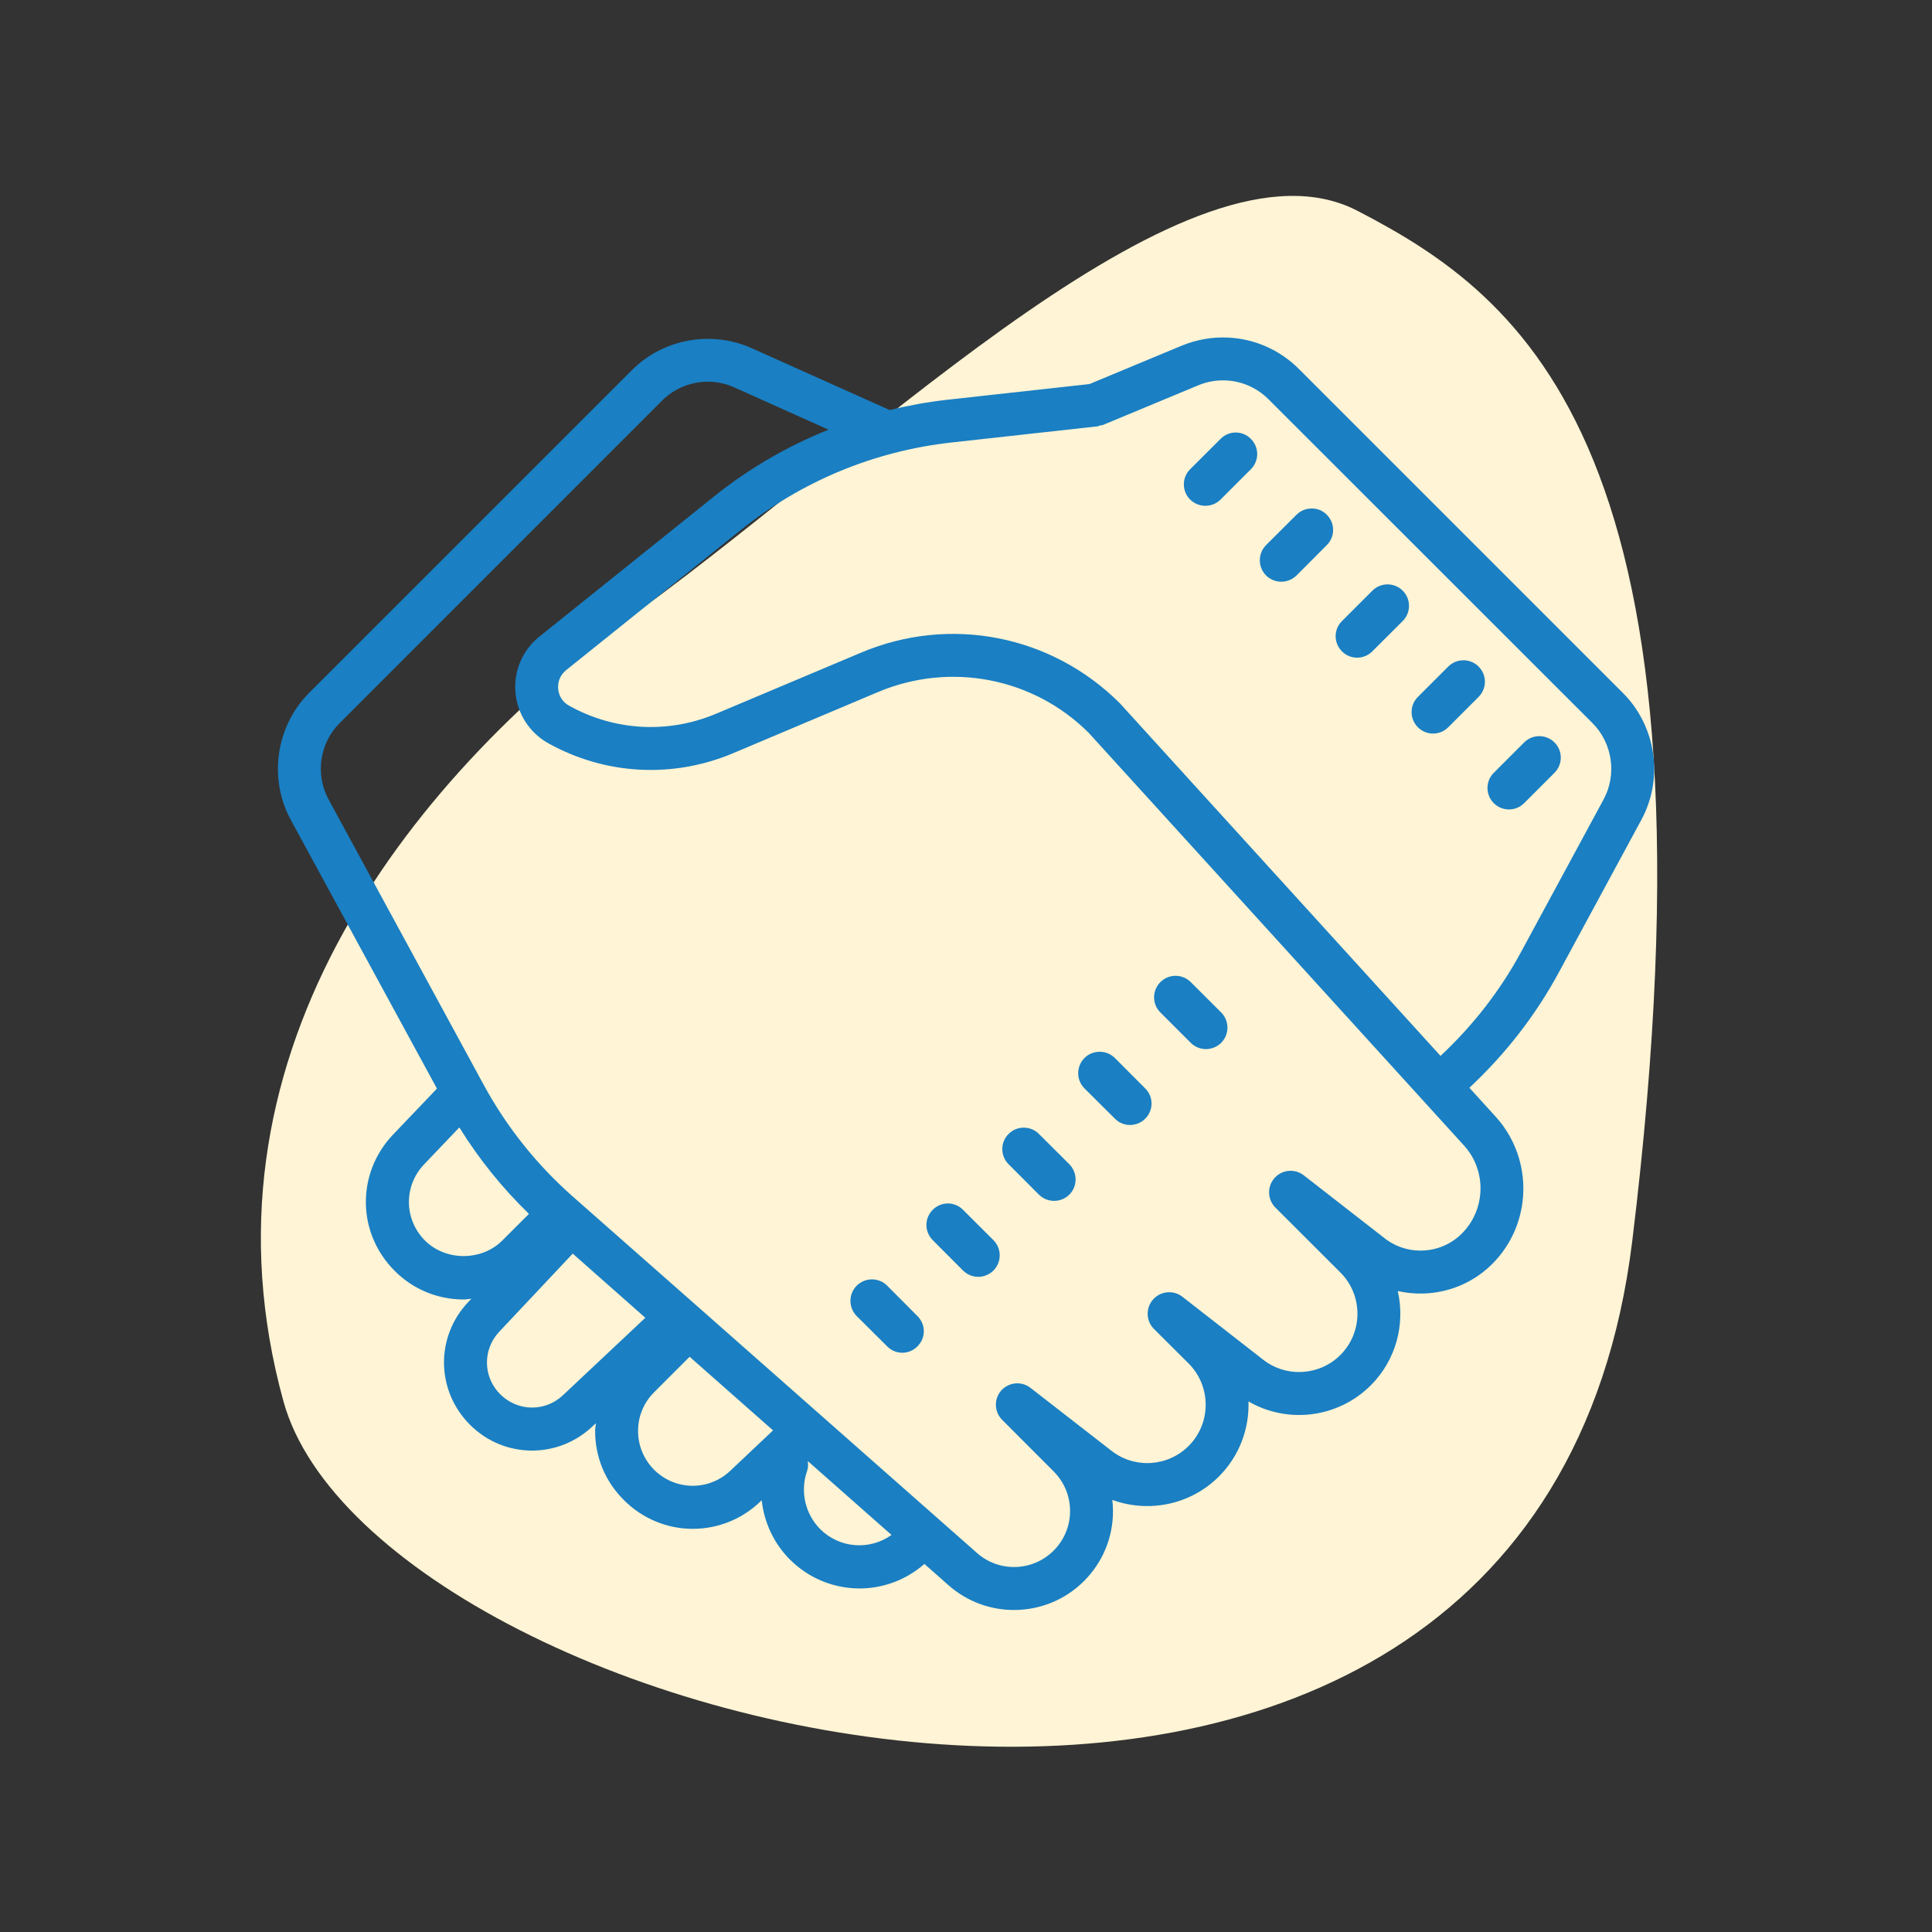 <svg xmlns="http://www.w3.org/2000/svg" xmlns:xlink="http://www.w3.org/1999/xlink" width="90px" height="90px" viewBox="0 0 90 90"><rect x="0" y="0" width="90" height="90" fill="#333333" stroke="none"/><title>bubbleDeal</title><g id="Deal" stroke="none" stroke-width="1" fill="none" fill-rule="evenodd"><path d="M63.229,9.817 C70.975,13.827 80.559,20.866 76.035,57.823 C71.511,94.779 17.535,80.988 13.204,65.278 C8.874,49.567 18.596,36.591 29.835,28.401 C41.074,20.211 55.483,5.807 63.229,9.817 Z" id="Path" fill="#FFF4D5"></path><g id="icons8-handshake" transform="translate(12, 15)" fill="#1A7FC3" fill-rule="nonzero"><path d="M45.223,0.727 C44.496,0.688 43.758,0.812 43.051,1.102 L38.75,2.891 L32.105,3.625 C31.199,3.727 30.309,3.891 29.434,4.102 C29.422,4.098 29.418,4.094 29.41,4.086 L23.016,1.219 C21.133,0.375 18.891,0.785 17.438,2.242 L2.406,17.27 C0.852,18.828 0.496,21.262 1.547,23.195 L8.355,35.711 L6.305,37.859 C4.594,39.66 4.625,42.445 6.387,44.203 C7.242,45.062 8.387,45.535 9.598,45.535 C9.719,45.535 9.836,45.508 9.957,45.5 L9.797,45.672 C8.277,47.289 8.316,49.793 9.895,51.371 C10.695,52.172 11.738,52.574 12.785,52.574 C13.789,52.574 14.793,52.203 15.59,51.457 L15.762,51.297 C15.75,51.418 15.723,51.535 15.723,51.66 C15.723,52.875 16.195,54.016 17.059,54.875 C17.949,55.77 19.113,56.219 20.273,56.219 C21.395,56.219 22.516,55.805 23.398,54.969 L23.484,54.887 C23.594,55.91 24.043,56.895 24.797,57.648 C25.691,58.543 26.867,58.996 28.043,58.996 C29.117,58.996 30.195,58.613 31.062,57.855 L32.188,58.848 C33.059,59.617 34.148,60 35.234,60 C36.422,60 37.602,59.547 38.496,58.652 C39.367,57.781 39.848,56.625 39.848,55.391 C39.848,55.219 39.836,55.043 39.816,54.871 C41.504,55.488 43.457,55.105 44.781,53.781 C45.742,52.82 46.199,51.547 46.16,50.285 C47.98,51.34 50.328,51.059 51.855,49.535 C53.043,48.348 53.465,46.672 53.113,45.141 C54.656,45.492 56.332,45.062 57.516,43.879 C59.359,42.035 59.457,39.051 57.727,37.078 L56.449,35.672 C58.121,34.113 59.527,32.312 60.617,30.297 L64.461,23.191 C65.508,21.258 65.152,18.828 63.598,17.277 L48.508,2.188 C47.609,1.289 46.438,0.785 45.223,0.727 Z M45.125,2.723 C45.852,2.758 46.555,3.062 47.094,3.602 L62.188,18.688 C63.117,19.621 63.328,21.082 62.703,22.238 L58.859,29.344 C57.879,31.16 56.609,32.781 55.105,34.188 L40.168,17.762 C36.984,14.582 32.258,13.652 28.113,15.402 L21.363,18.246 C19.133,19.188 16.633,19.055 14.512,17.875 C14.215,17.711 14.031,17.426 14,17.086 C13.973,16.75 14.105,16.434 14.371,16.219 L22.52,9.68 C25.34,7.414 28.73,6.012 32.324,5.613 L39.109,4.863 C39.16,4.859 39.199,4.832 39.246,4.82 C39.293,4.809 39.34,4.812 39.387,4.793 L43.82,2.949 C44.242,2.773 44.688,2.699 45.125,2.723 Z M20.875,2.781 C21.324,2.77 21.777,2.852 22.199,3.043 L26.594,5.016 C24.688,5.781 22.891,6.82 21.27,8.121 L13.121,14.66 C12.34,15.285 11.926,16.258 12.012,17.254 C12.094,18.25 12.668,19.137 13.543,19.625 C16.203,21.102 19.336,21.27 22.145,20.09 L28.891,17.242 C32.281,15.812 36.152,16.574 38.719,19.141 L56.238,38.406 C57.262,39.578 57.203,41.359 56.098,42.465 C55.129,43.43 53.586,43.527 52.508,42.688 L48.734,39.75 C48.316,39.426 47.719,39.484 47.371,39.879 C47.02,40.273 47.039,40.875 47.41,41.25 L50.441,44.277 C51.5,45.336 51.5,47.059 50.441,48.121 C49.473,49.086 47.93,49.184 46.848,48.344 L43.078,45.406 C42.66,45.082 42.062,45.141 41.715,45.535 C41.363,45.93 41.383,46.531 41.754,46.906 L43.371,48.516 C44.43,49.578 44.43,51.301 43.371,52.359 C42.402,53.328 40.859,53.426 39.781,52.586 L36.004,49.652 C35.59,49.328 34.992,49.383 34.641,49.777 C34.293,50.172 34.312,50.773 34.688,51.145 L37.082,53.543 C37.574,54.035 37.848,54.691 37.848,55.391 C37.848,56.086 37.574,56.742 37.082,57.234 C36.109,58.207 34.543,58.258 33.512,57.344 L20.746,46.082 L14.66,40.719 C12.992,39.242 11.605,37.504 10.539,35.547 L3.305,22.238 C2.676,21.082 2.887,19.617 3.82,18.688 L18.848,3.656 C19.395,3.109 20.129,2.809 20.875,2.781 Z M45.562,5.148 C45.309,5.148 45.055,5.246 44.859,5.445 L43.441,6.859 C43.051,7.25 43.051,7.879 43.441,8.27 C43.637,8.465 43.895,8.562 44.152,8.562 C44.406,8.562 44.664,8.465 44.859,8.27 L46.27,6.859 C46.664,6.465 46.664,5.836 46.27,5.445 C46.074,5.246 45.82,5.148 45.562,5.148 Z M49.102,8.688 C48.844,8.688 48.59,8.785 48.395,8.98 L46.98,10.391 C46.59,10.785 46.59,11.414 46.98,11.809 C47.176,12 47.43,12.098 47.688,12.098 C47.945,12.098 48.199,12 48.395,11.809 L49.809,10.391 C50.199,10 50.199,9.371 49.809,8.98 C49.613,8.781 49.359,8.684 49.102,8.688 Z M52.637,12.223 C52.383,12.223 52.125,12.32 51.93,12.516 L50.516,13.93 C50.121,14.32 50.121,14.953 50.516,15.344 C50.707,15.539 50.965,15.637 51.219,15.637 C51.477,15.637 51.734,15.539 51.926,15.344 L53.344,13.93 C53.734,13.539 53.734,12.906 53.344,12.516 C53.148,12.32 52.891,12.223 52.637,12.223 Z M56.172,15.758 C55.918,15.758 55.66,15.855 55.465,16.051 L54.051,17.465 C53.66,17.855 53.66,18.488 54.051,18.879 C54.246,19.074 54.5,19.172 54.758,19.172 C55.016,19.172 55.27,19.074 55.465,18.879 L56.879,17.465 C57.27,17.074 57.27,16.441 56.879,16.051 C56.684,15.855 56.426,15.758 56.172,15.758 Z M59.707,19.293 C59.453,19.293 59.195,19.391 59,19.586 L57.586,21 C57.195,21.391 57.195,22.023 57.586,22.414 C57.781,22.609 58.035,22.707 58.293,22.707 C58.551,22.707 58.805,22.609 59,22.414 L60.414,21 C60.805,20.609 60.805,19.977 60.414,19.586 C60.219,19.391 59.961,19.293 59.707,19.293 Z M42.762,30.457 C42.504,30.457 42.25,30.555 42.055,30.75 C41.664,31.145 41.664,31.773 42.055,32.164 L43.469,33.578 C43.664,33.773 43.922,33.871 44.176,33.871 C44.434,33.871 44.691,33.773 44.887,33.578 C45.277,33.188 45.277,32.555 44.887,32.164 L43.469,30.75 C43.273,30.555 43.02,30.457 42.762,30.457 Z M39.227,33.996 C38.969,33.996 38.715,34.09 38.52,34.285 C38.129,34.68 38.129,35.312 38.52,35.703 L39.938,37.113 C40.129,37.309 40.387,37.406 40.641,37.406 C40.898,37.406 41.156,37.309 41.348,37.113 C41.742,36.723 41.742,36.09 41.348,35.703 L39.934,34.285 C39.738,34.09 39.484,33.996 39.227,33.996 Z M9.398,37.52 C10.309,38.992 11.398,40.34 12.641,41.547 L11.395,42.793 C10.434,43.75 8.766,43.754 7.797,42.789 C6.816,41.805 6.797,40.246 7.758,39.238 L9.398,37.52 Z M35.691,37.531 C35.438,37.531 35.18,37.625 34.984,37.824 C34.594,38.211 34.594,38.844 34.984,39.234 L36.398,40.652 C36.594,40.844 36.848,40.941 37.105,40.941 C37.363,40.941 37.617,40.844 37.812,40.652 C38.203,40.262 38.203,39.629 37.812,39.234 L36.398,37.824 C36.203,37.625 35.945,37.531 35.691,37.531 Z M32.156,41.062 C31.902,41.062 31.645,41.16 31.449,41.359 C31.059,41.75 31.059,42.379 31.449,42.77 L32.863,44.188 C33.059,44.379 33.312,44.48 33.57,44.48 C33.828,44.48 34.082,44.379 34.277,44.188 C34.668,43.793 34.668,43.164 34.277,42.77 L32.863,41.359 C32.668,41.16 32.41,41.062 32.156,41.062 Z M14.68,43.398 L18.062,46.387 L14.219,50 C13.391,50.777 12.113,50.758 11.301,49.949 C10.496,49.145 10.477,47.867 11.254,47.039 L14.68,43.398 Z M28.621,44.598 C28.363,44.598 28.109,44.695 27.91,44.891 C27.52,45.285 27.52,45.914 27.91,46.309 L29.328,47.719 C29.52,47.914 29.777,48.016 30.031,48.016 C30.289,48.016 30.547,47.914 30.738,47.719 C31.133,47.328 31.133,46.699 30.738,46.309 L29.328,44.891 C29.129,44.695 28.875,44.598 28.621,44.598 Z M20.125,48.203 L24.012,51.633 L22.023,53.512 C21.016,54.465 19.453,54.445 18.469,53.465 C17.988,52.98 17.723,52.34 17.723,51.656 C17.723,50.977 17.988,50.34 18.469,49.859 L20.125,48.203 Z M25.629,53.062 L29.531,56.504 C28.516,57.227 27.113,57.137 26.207,56.23 C25.508,55.531 25.266,54.473 25.594,53.535 C25.652,53.375 25.652,53.215 25.629,53.062 Z" id="Shape"></path></g></g></svg>